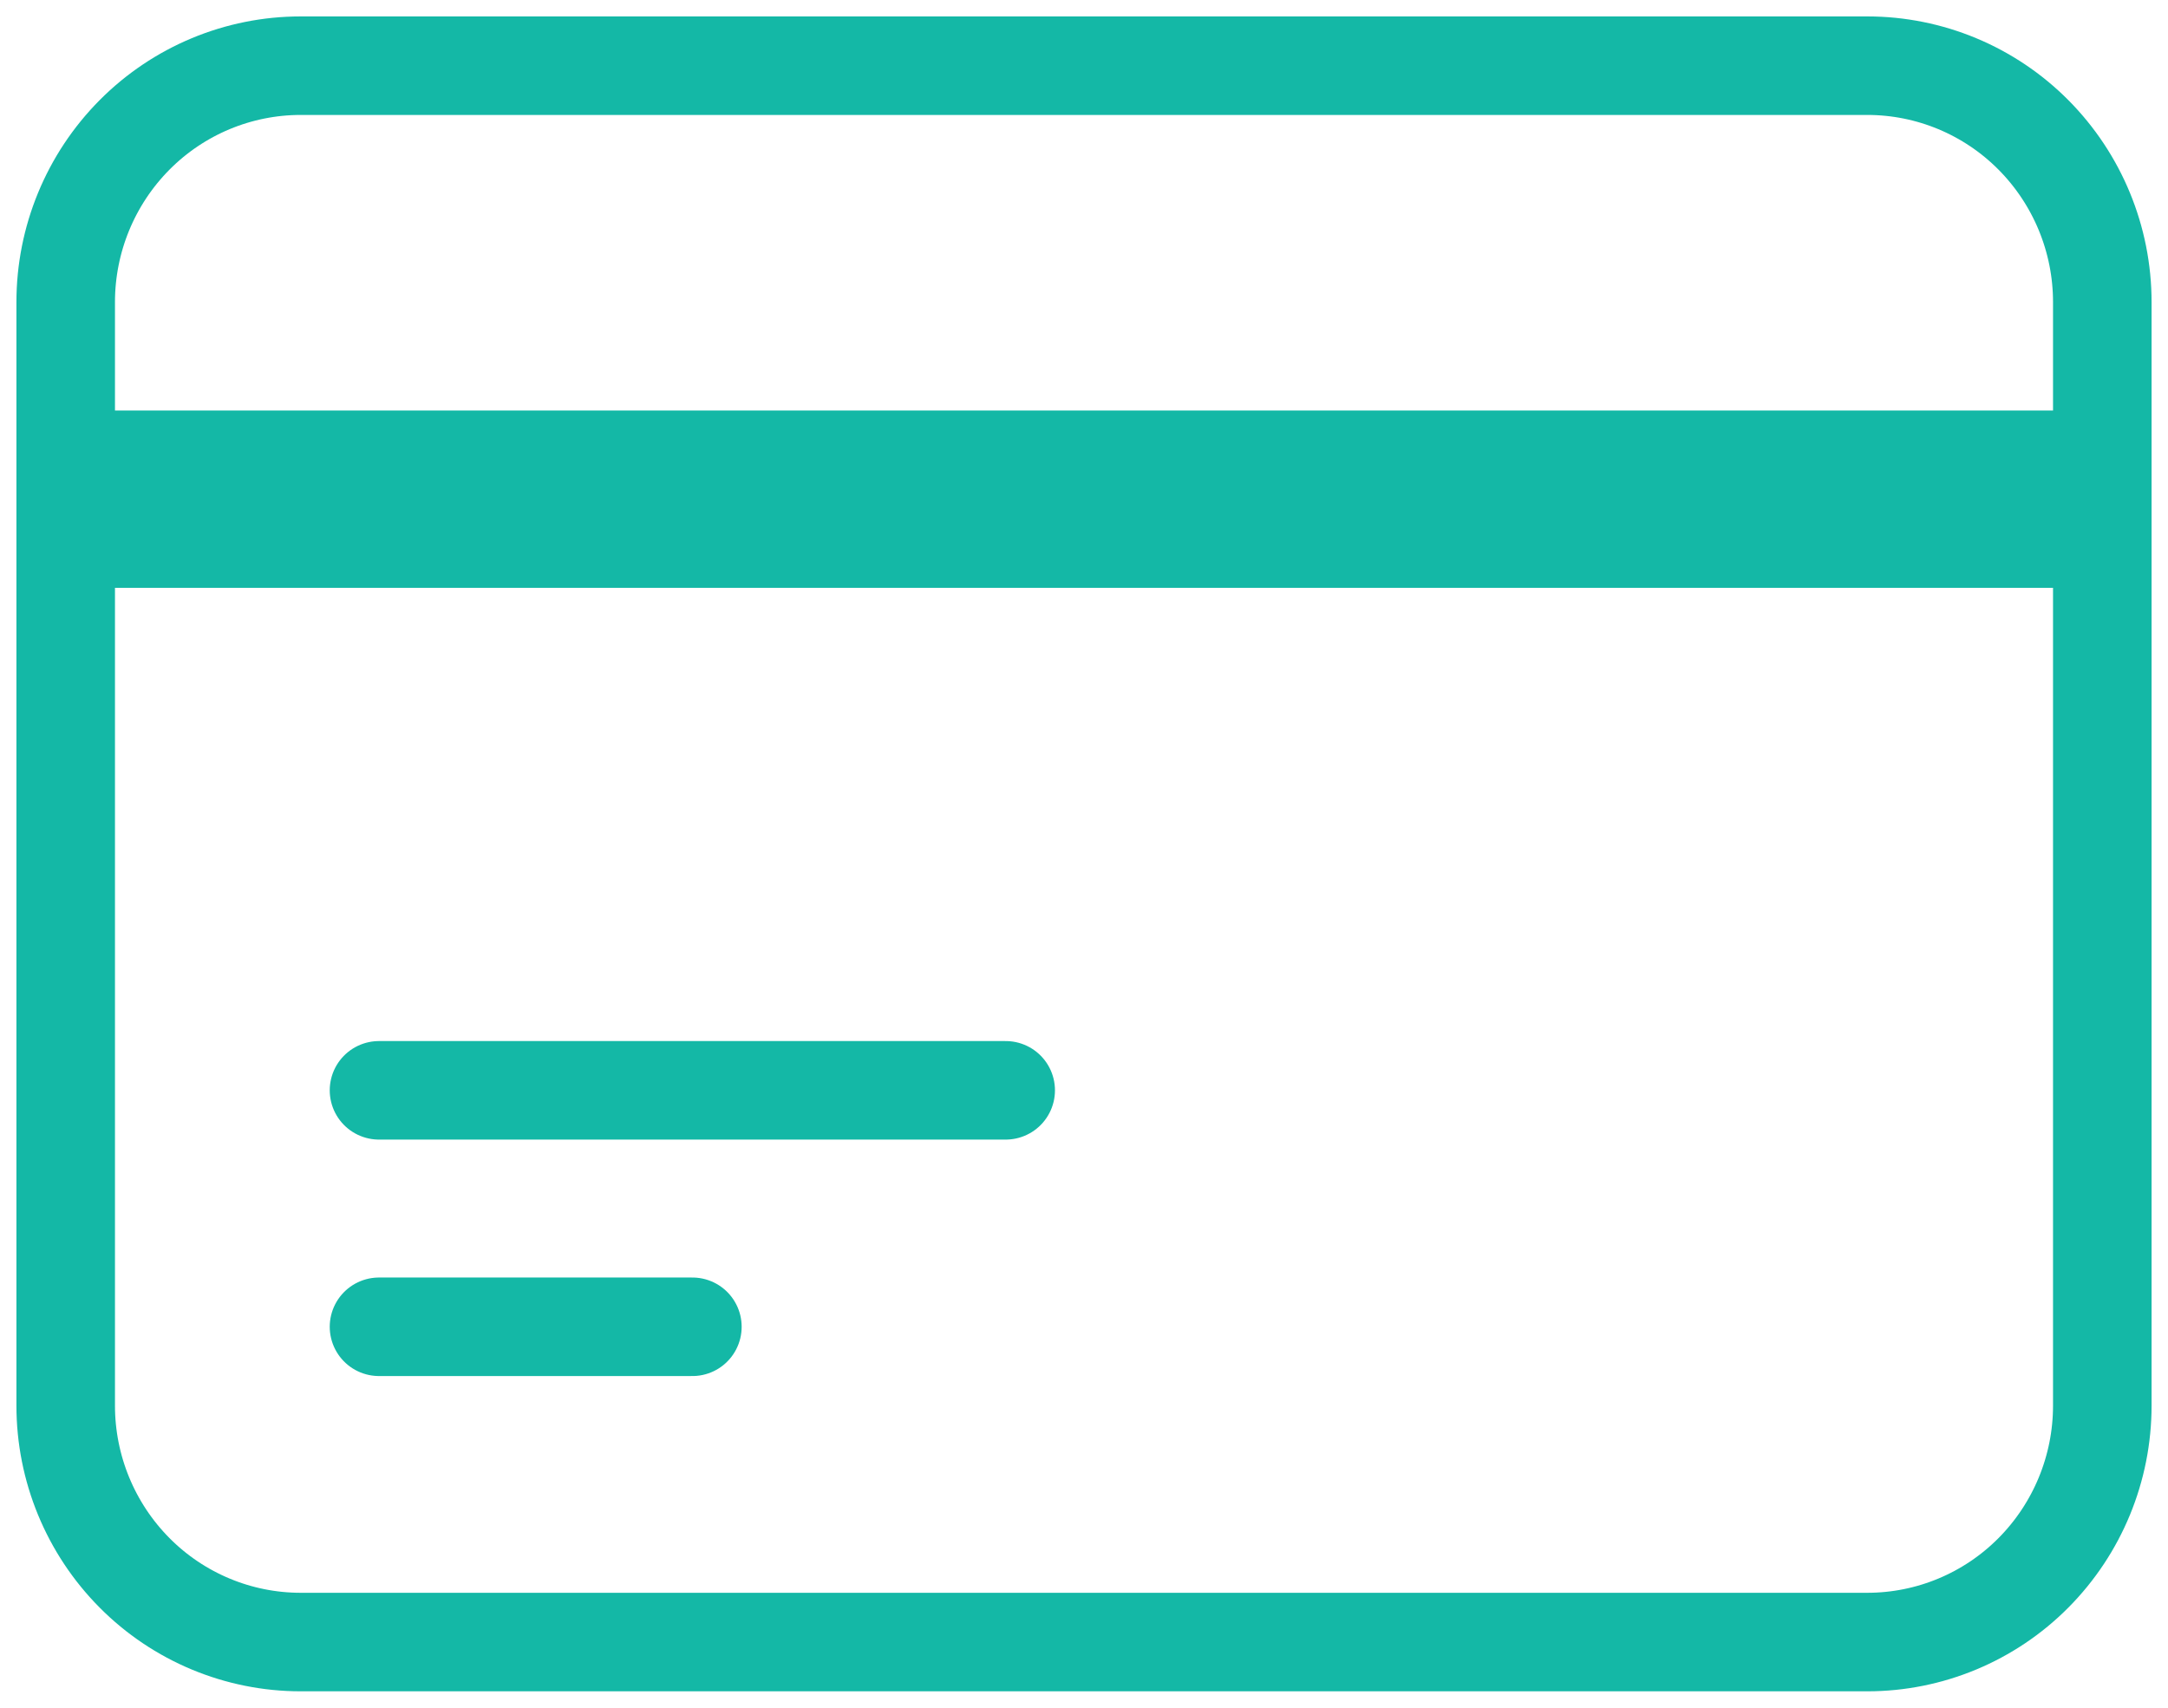<svg width="33" height="26" viewBox="0 0 33 26" fill="none" xmlns="http://www.w3.org/2000/svg">
<path d="M1 7H32M1 8.2H32M5.769 16.6H15.308M5.769 20.2H10.539M4.577 25H28.423C29.372 25 30.282 24.621 30.952 23.946C31.623 23.27 32 22.355 32 21.4V4.6C32 3.645 31.623 2.73 30.952 2.054C30.282 1.379 29.372 1 28.423 1H4.577C3.628 1 2.718 1.379 2.048 2.054C1.377 2.73 1 3.645 1 4.6V21.4C1 22.355 1.377 23.27 2.048 23.946C2.718 24.621 3.628 25 4.577 25Z" stroke="#14B8A6" stroke-width="1.5" stroke-linecap="round" stroke-linejoin="round"/>
</svg>
